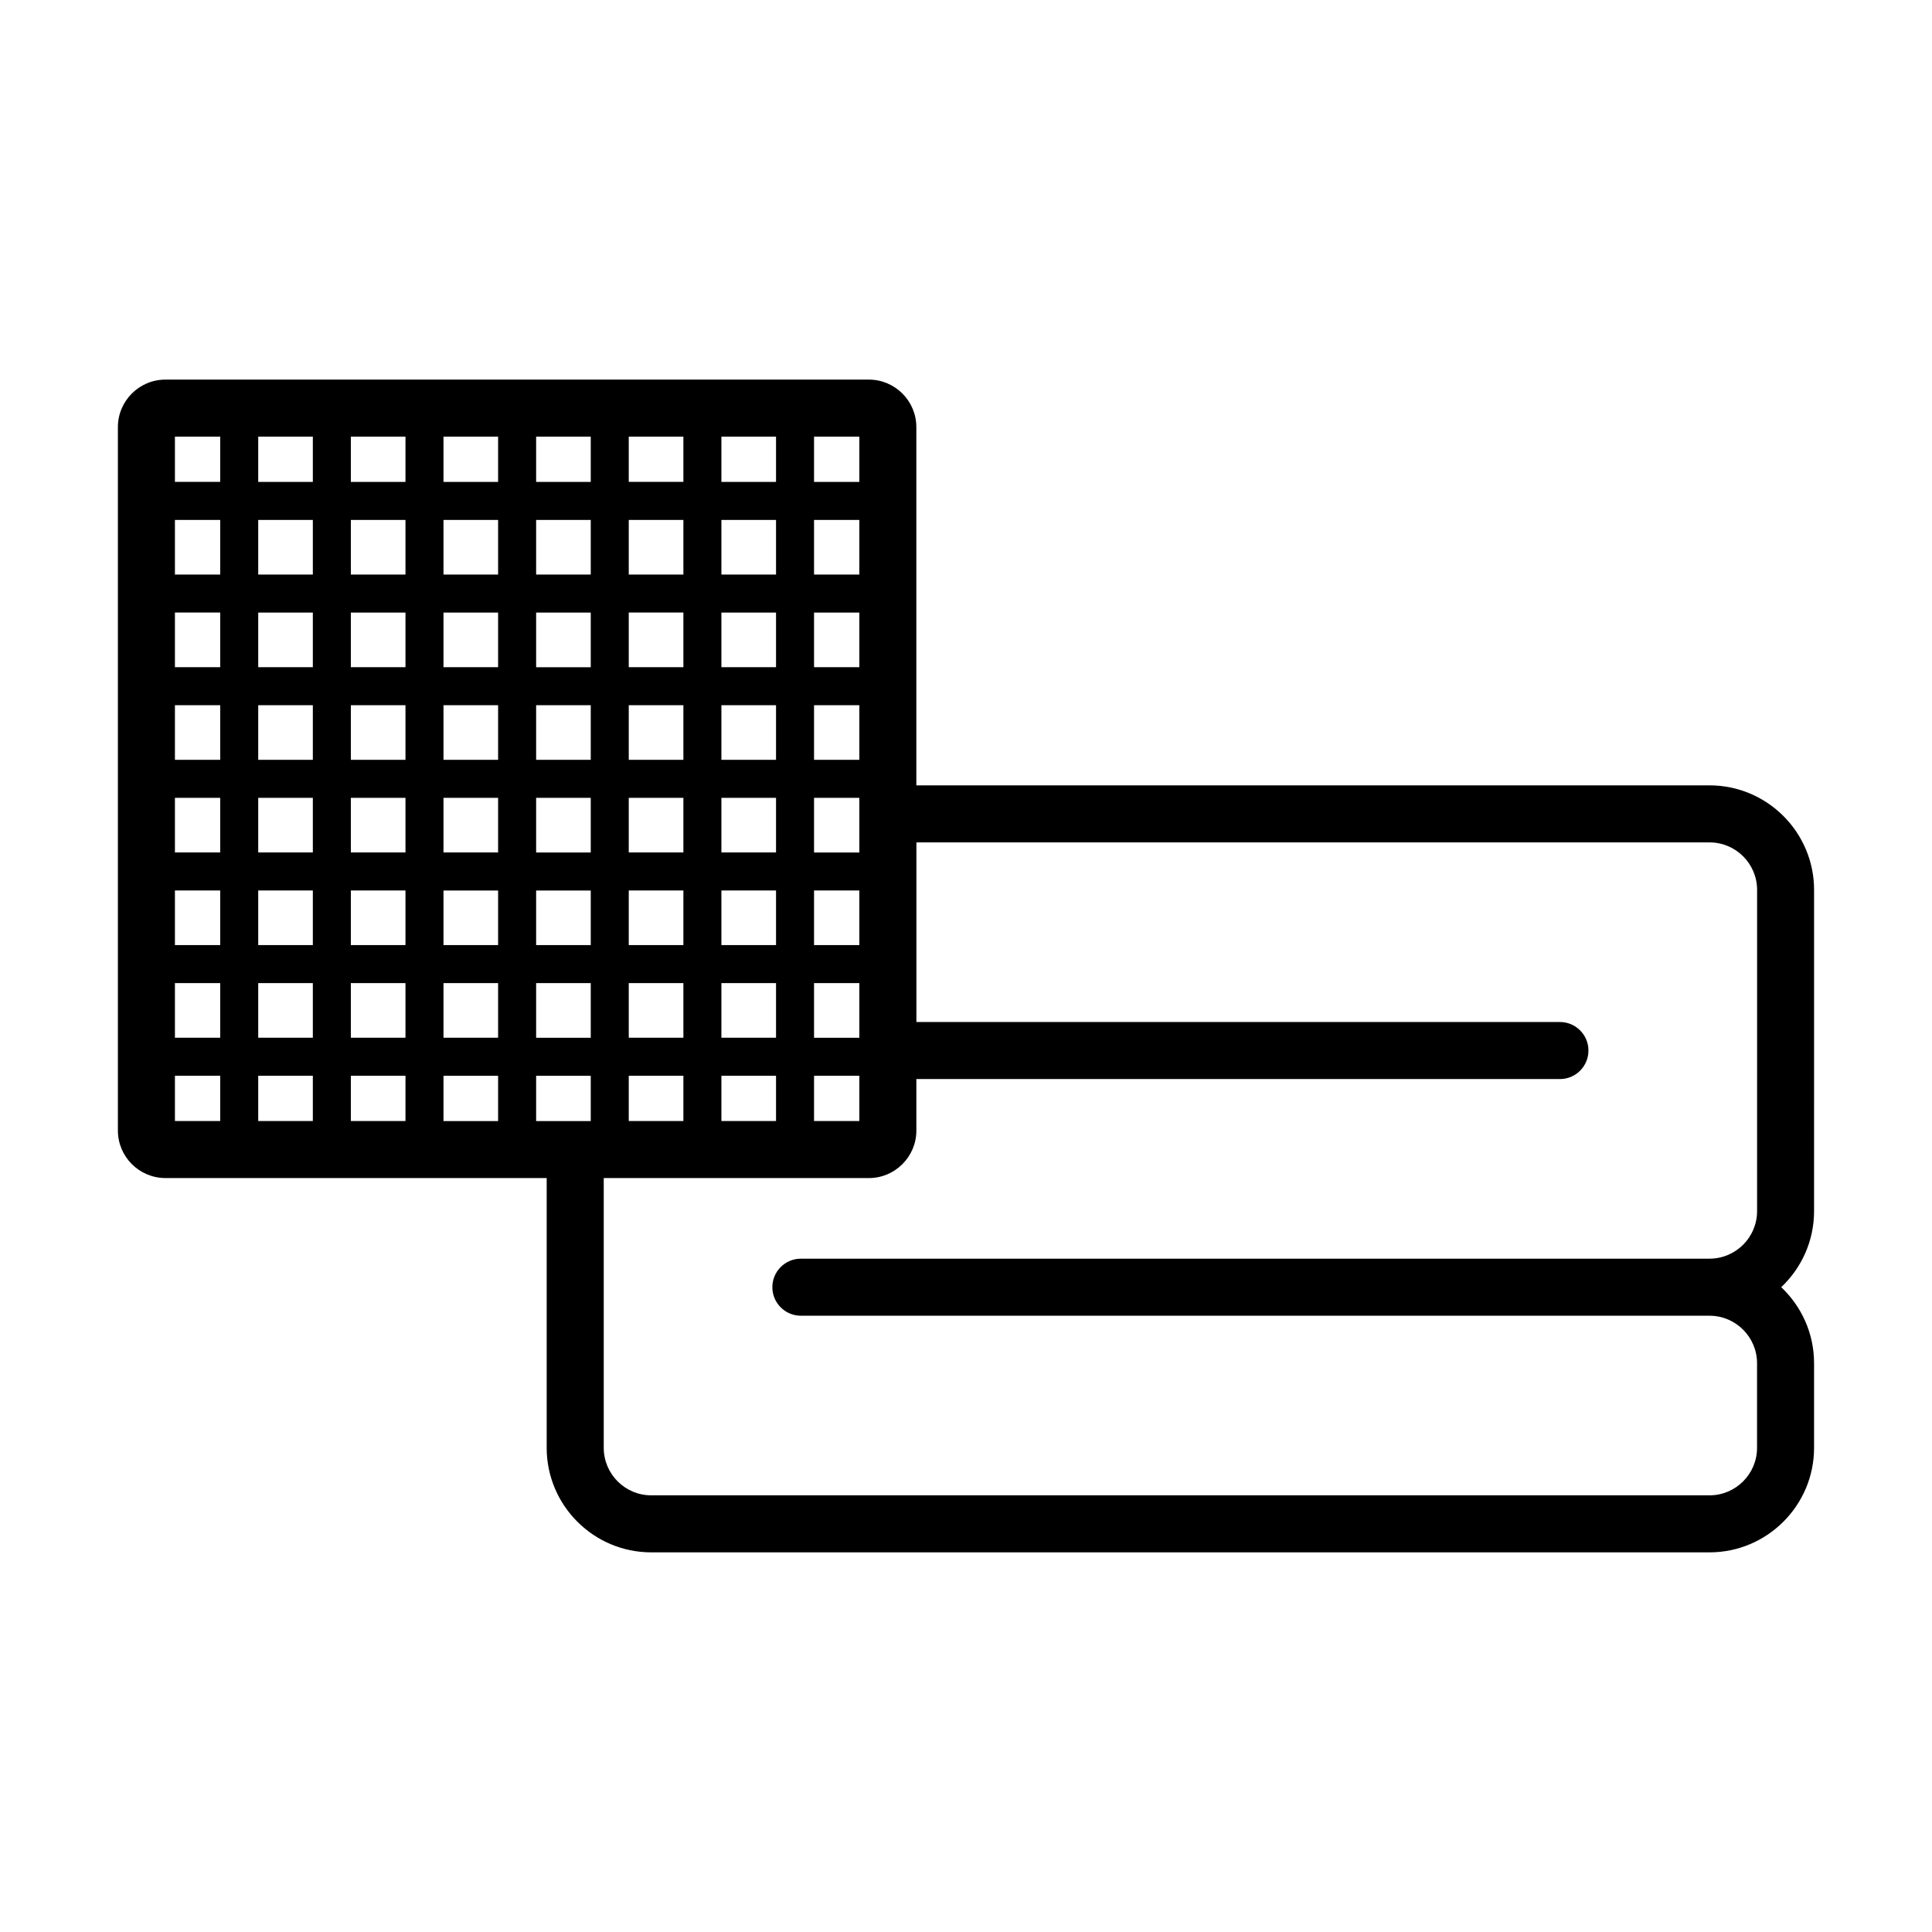<?xml version="1.0" encoding="UTF-8"?>
<!-- Uploaded to: SVG Find, www.svgrepo.com, Generator: SVG Find Mixer Tools -->
<svg fill="#000000" width="800px" height="800px" version="1.1" viewBox="144 144 512 512" xmlns="http://www.w3.org/2000/svg">
 <path d="m624.75 379.84c0-15.277-12.434-27.711-27.711-27.711h-210.2v-94.938c0-6.945-5.648-12.594-12.594-12.594h-186.41c-6.945 0-12.594 5.652-12.594 12.594v186.41c0 6.945 5.652 12.594 12.594 12.594h101.04v71.484c0 15.277 12.43 27.711 27.711 27.711h280.45c15.277 0 27.711-12.434 27.711-27.711v-22.41c0-7.93-3.352-15.094-8.707-20.152 5.359-5.059 8.707-12.223 8.707-20.152zm-265.02-120.13h12v12h-12zm0 22.078h12v14.473h-12zm0 24.547h12v14.477h-12zm0 24.551h12v14.473h-12zm0 24.551h12v14.477h-12zm0 24.551h12v14.469h-12zm0 24.547h12v14.477h-12zm0 24.551h12v12h-12zm-24.551-169.38h14.477v12h-14.477zm0 22.078h14.477v14.473h-14.477zm0 24.547h14.477v14.477h-14.477zm0 24.551h14.477v14.473h-14.477zm0 24.551h14.477v14.477h-14.477zm0 24.551h14.477v14.469h-14.477zm0 24.547h14.477v14.477h-14.477zm0 24.551h14.477v12h-14.477zm-24.551-169.38h14.477v12h-14.477zm0 22.078h14.477v14.473h-14.477zm0 24.547h14.477v14.477h-14.477zm0 24.551h14.477v14.473h-14.477zm0 24.551h14.477v14.477h-14.477zm0 24.551h14.477v14.469h-14.477zm0 24.547h14.477v14.477h-14.477zm0 24.551h14.477v12h-14.477zm-108.27 12h-12v-12h12zm0-22.078h-12v-14.477h12zm0-24.551h-12v-14.469h12zm0-24.547h-12v-14.477h12zm0-24.551h-12v-14.473h12zm0-24.547h-12v-14.477h12zm0-24.551h-12v-14.473h12zm0-24.551h-12v-12h12zm24.547 169.38h-14.473v-12h14.473zm0-22.078h-14.473v-14.477h14.473zm0-24.551h-14.473v-14.469h14.473zm0-24.547h-14.473v-14.477h14.473zm0-24.551h-14.473v-14.473h14.473zm0-24.547h-14.473v-14.477h14.473zm0-24.551h-14.473v-14.473h14.473zm0-24.551h-14.473v-12h14.473zm24.551 169.38h-14.477v-12h14.477zm0-22.078h-14.477v-14.477h14.477zm0-24.551h-14.477v-14.469h14.477zm0-24.547h-14.477v-14.477h14.477zm0-24.551h-14.477v-14.473h14.477zm0-24.547h-14.477v-14.477h14.477zm0-24.551h-14.477v-14.473h14.477zm0-24.551h-14.477v-12h14.477zm24.547 169.38h-14.473v-12h14.473zm0-22.078h-14.473v-14.477h14.473zm0-24.551h-14.473v-14.469h14.473zm0-24.547h-14.473v-14.477h14.473zm0-24.551h-14.473v-14.473h14.473zm0-24.547h-14.473v-14.477h14.473zm0-24.551h-14.473v-14.473h14.473zm0-24.551h-14.473v-12h14.473zm24.551 169.38h-14.473v-12h14.473zm0-22.078h-14.473v-14.477h14.473zm0-24.551h-14.473v-14.469h14.473zm0-24.547h-14.473v-14.477h14.473zm0-24.551h-14.473v-14.473h14.473zm0-24.547h-14.473v-14.477h14.473zm0-24.551h-14.473v-14.473h14.473zm0-24.551h-14.473v-12h14.473zm309.09 193.25c0 6.945-5.648 12.594-12.594 12.594l-240.81 0.004c-4.172 0-7.559 3.387-7.559 7.559s3.387 7.559 7.559 7.559h240.8c6.945 0 12.594 5.648 12.594 12.594v22.41c0 6.945-5.648 12.594-12.594 12.594h-280.45c-6.945 0-12.594-5.648-12.594-12.594v-71.484h70.254c6.945 0 12.594-5.648 12.594-12.594v-13.645h170.55c4.172 0 7.559-3.387 7.559-7.559s-3.387-7.559-7.559-7.559h-170.54v-47.602l210.2 0.004c6.945 0 12.594 5.648 12.594 12.594z"/>
</svg>